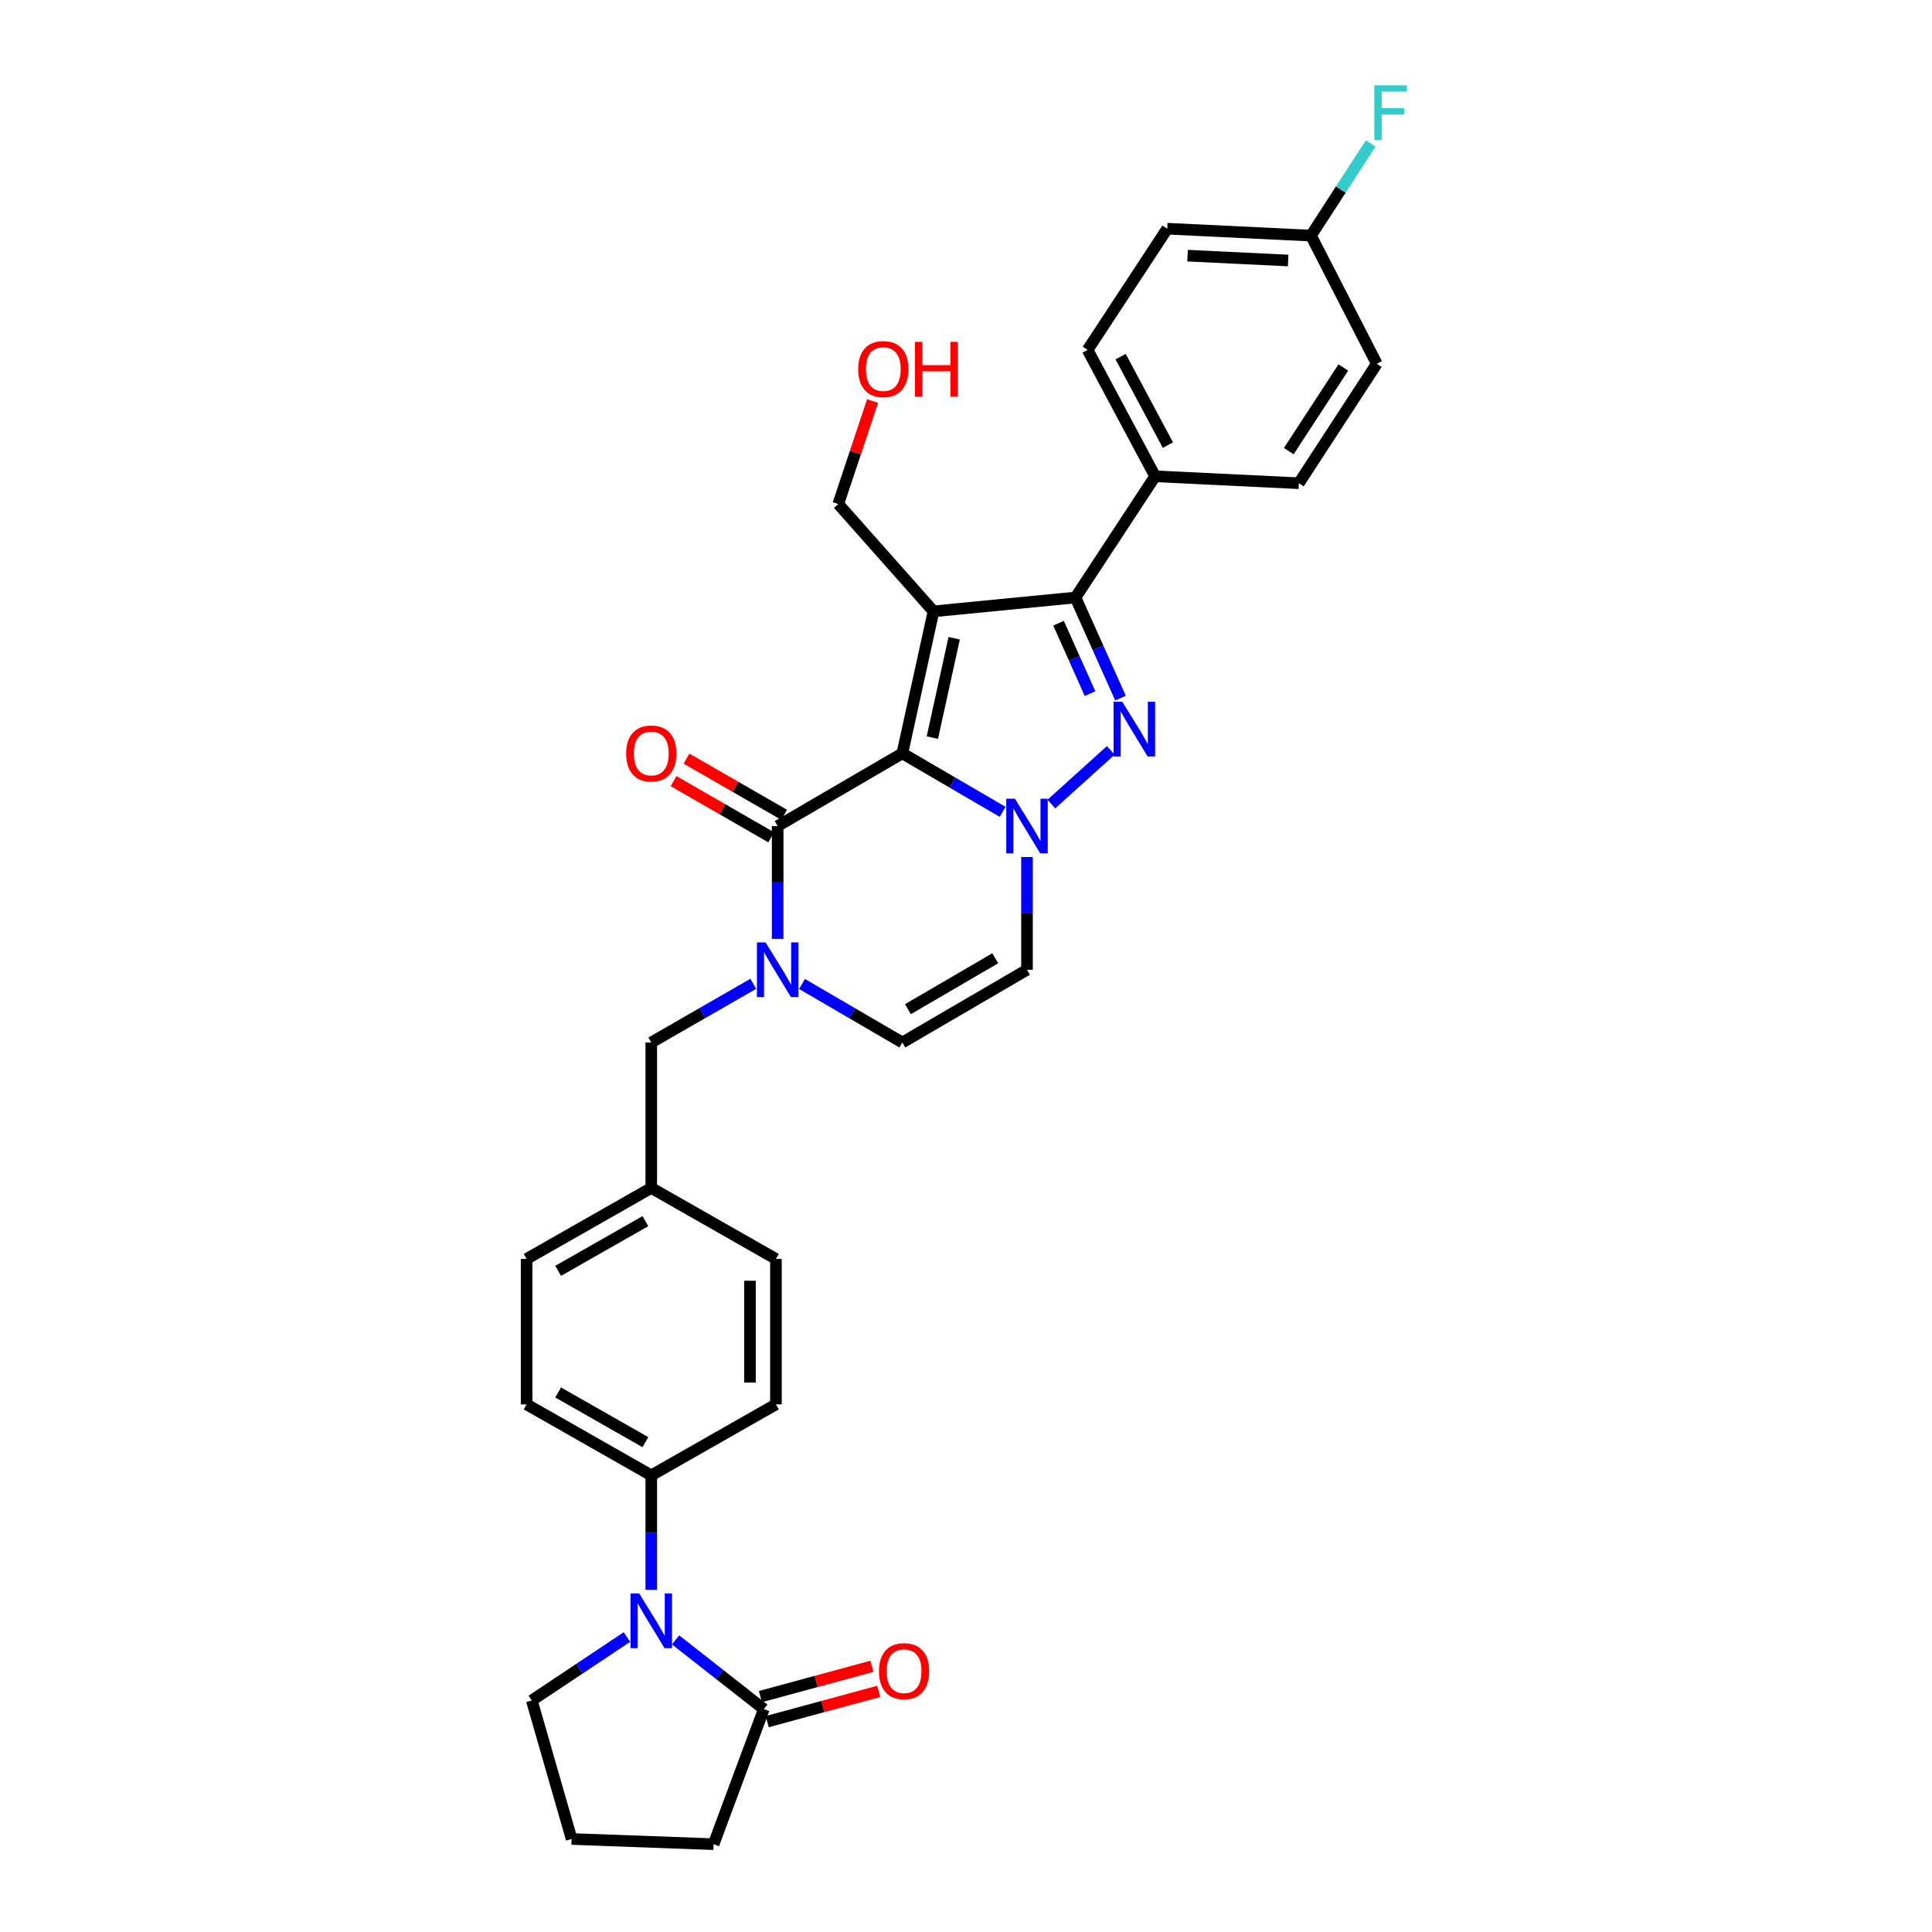 <?xml version='1.0' encoding='iso-8859-1'?>
<svg version='1.1' baseProfile='full'
              xmlns='http://www.w3.org/2000/svg'
                      xmlns:rdkit='http://www.rdkit.org/xml'
                      xmlns:xlink='http://www.w3.org/1999/xlink'
                  xml:space='preserve'
width='1000px' height='1000px' viewBox='0 0 1000 1000'>
<!-- END OF HEADER -->
<rect style='opacity:1.0;fill:#FFFFFF;stroke:none' width='1000' height='1000' x='0' y='0'> </rect>
<path class='bond-0' d='M 467.049,389.924 L 483.179,316.434' style='fill:none;fill-rule:evenodd;stroke:#000000;stroke-width:6px;stroke-linecap:butt;stroke-linejoin:miter;stroke-opacity:1' />
<path class='bond-0' d='M 482.591,381.78 L 493.882,330.338' style='fill:none;fill-rule:evenodd;stroke:#000000;stroke-width:6px;stroke-linecap:butt;stroke-linejoin:miter;stroke-opacity:1' />
<path class='bond-1' d='M 467.049,389.924 L 493.008,405.07' style='fill:none;fill-rule:evenodd;stroke:#000000;stroke-width:6px;stroke-linecap:butt;stroke-linejoin:miter;stroke-opacity:1' />
<path class='bond-1' d='M 493.008,405.07 L 518.967,420.215' style='fill:none;fill-rule:evenodd;stroke:#0000FF;stroke-width:6px;stroke-linecap:butt;stroke-linejoin:miter;stroke-opacity:1' />
<path class='bond-2' d='M 467.049,389.924 L 402.516,427.571' style='fill:none;fill-rule:evenodd;stroke:#000000;stroke-width:6px;stroke-linecap:butt;stroke-linejoin:miter;stroke-opacity:1' />
<path class='bond-3' d='M 483.179,316.434 L 556.668,309.269' style='fill:none;fill-rule:evenodd;stroke:#000000;stroke-width:6px;stroke-linecap:butt;stroke-linejoin:miter;stroke-opacity:1' />
<path class='bond-4' d='M 483.179,316.434 L 433.887,260.873' style='fill:none;fill-rule:evenodd;stroke:#000000;stroke-width:6px;stroke-linecap:butt;stroke-linejoin:miter;stroke-opacity:1' />
<path class='bond-5' d='M 544.187,416.178 L 574.949,388.387' style='fill:none;fill-rule:evenodd;stroke:#0000FF;stroke-width:6px;stroke-linecap:butt;stroke-linejoin:miter;stroke-opacity:1' />
<path class='bond-6' d='M 531.575,443.591 L 531.575,472.774' style='fill:none;fill-rule:evenodd;stroke:#0000FF;stroke-width:6px;stroke-linecap:butt;stroke-linejoin:miter;stroke-opacity:1' />
<path class='bond-6' d='M 531.575,472.774 L 531.575,501.957' style='fill:none;fill-rule:evenodd;stroke:#000000;stroke-width:6px;stroke-linecap:butt;stroke-linejoin:miter;stroke-opacity:1' />
<path class='bond-7' d='M 579.967,361.351 L 568.318,335.31' style='fill:none;fill-rule:evenodd;stroke:#0000FF;stroke-width:6px;stroke-linecap:butt;stroke-linejoin:miter;stroke-opacity:1' />
<path class='bond-7' d='M 568.318,335.31 L 556.668,309.269' style='fill:none;fill-rule:evenodd;stroke:#000000;stroke-width:6px;stroke-linecap:butt;stroke-linejoin:miter;stroke-opacity:1' />
<path class='bond-7' d='M 564.209,359.025 L 556.054,340.796' style='fill:none;fill-rule:evenodd;stroke:#0000FF;stroke-width:6px;stroke-linecap:butt;stroke-linejoin:miter;stroke-opacity:1' />
<path class='bond-7' d='M 556.054,340.796 L 547.899,322.567' style='fill:none;fill-rule:evenodd;stroke:#000000;stroke-width:6px;stroke-linecap:butt;stroke-linejoin:miter;stroke-opacity:1' />
<path class='bond-8' d='M 556.668,309.269 L 597.892,246.535' style='fill:none;fill-rule:evenodd;stroke:#000000;stroke-width:6px;stroke-linecap:butt;stroke-linejoin:miter;stroke-opacity:1' />
<path class='bond-9' d='M 402.516,427.571 L 402.516,456.754' style='fill:none;fill-rule:evenodd;stroke:#000000;stroke-width:6px;stroke-linecap:butt;stroke-linejoin:miter;stroke-opacity:1' />
<path class='bond-9' d='M 402.516,456.754 L 402.516,485.937' style='fill:none;fill-rule:evenodd;stroke:#0000FF;stroke-width:6px;stroke-linecap:butt;stroke-linejoin:miter;stroke-opacity:1' />
<path class='bond-10' d='M 405.867,421.749 L 380.6,407.209' style='fill:none;fill-rule:evenodd;stroke:#000000;stroke-width:6px;stroke-linecap:butt;stroke-linejoin:miter;stroke-opacity:1' />
<path class='bond-10' d='M 380.6,407.209 L 355.333,392.668' style='fill:none;fill-rule:evenodd;stroke:#FF0000;stroke-width:6px;stroke-linecap:butt;stroke-linejoin:miter;stroke-opacity:1' />
<path class='bond-10' d='M 399.166,433.394 L 373.899,418.853' style='fill:none;fill-rule:evenodd;stroke:#000000;stroke-width:6px;stroke-linecap:butt;stroke-linejoin:miter;stroke-opacity:1' />
<path class='bond-10' d='M 373.899,418.853 L 348.632,404.313' style='fill:none;fill-rule:evenodd;stroke:#FF0000;stroke-width:6px;stroke-linecap:butt;stroke-linejoin:miter;stroke-opacity:1' />
<path class='bond-11' d='M 415.124,509.311 L 441.087,524.454' style='fill:none;fill-rule:evenodd;stroke:#0000FF;stroke-width:6px;stroke-linecap:butt;stroke-linejoin:miter;stroke-opacity:1' />
<path class='bond-11' d='M 441.087,524.454 L 467.049,539.597' style='fill:none;fill-rule:evenodd;stroke:#000000;stroke-width:6px;stroke-linecap:butt;stroke-linejoin:miter;stroke-opacity:1' />
<path class='bond-12' d='M 389.89,509.222 L 363.492,524.409' style='fill:none;fill-rule:evenodd;stroke:#0000FF;stroke-width:6px;stroke-linecap:butt;stroke-linejoin:miter;stroke-opacity:1' />
<path class='bond-12' d='M 363.492,524.409 L 337.095,539.597' style='fill:none;fill-rule:evenodd;stroke:#000000;stroke-width:6px;stroke-linecap:butt;stroke-linejoin:miter;stroke-opacity:1' />
<path class='bond-13' d='M 531.575,501.957 L 467.049,539.597' style='fill:none;fill-rule:evenodd;stroke:#000000;stroke-width:6px;stroke-linecap:butt;stroke-linejoin:miter;stroke-opacity:1' />
<path class='bond-13' d='M 515.126,495.998 L 469.959,522.346' style='fill:none;fill-rule:evenodd;stroke:#000000;stroke-width:6px;stroke-linecap:butt;stroke-linejoin:miter;stroke-opacity:1' />
<path class='bond-14' d='M 337.095,822.888 L 337.095,793.268' style='fill:none;fill-rule:evenodd;stroke:#0000FF;stroke-width:6px;stroke-linecap:butt;stroke-linejoin:miter;stroke-opacity:1' />
<path class='bond-14' d='M 337.095,793.268 L 337.095,763.649' style='fill:none;fill-rule:evenodd;stroke:#000000;stroke-width:6px;stroke-linecap:butt;stroke-linejoin:miter;stroke-opacity:1' />
<path class='bond-15' d='M 349.687,848.809 L 372.519,866.724' style='fill:none;fill-rule:evenodd;stroke:#0000FF;stroke-width:6px;stroke-linecap:butt;stroke-linejoin:miter;stroke-opacity:1' />
<path class='bond-15' d='M 372.519,866.724 L 395.351,884.639' style='fill:none;fill-rule:evenodd;stroke:#000000;stroke-width:6px;stroke-linecap:butt;stroke-linejoin:miter;stroke-opacity:1' />
<path class='bond-16' d='M 324.497,847.329 L 299.877,863.745' style='fill:none;fill-rule:evenodd;stroke:#0000FF;stroke-width:6px;stroke-linecap:butt;stroke-linejoin:miter;stroke-opacity:1' />
<path class='bond-16' d='M 299.877,863.745 L 275.257,880.16' style='fill:none;fill-rule:evenodd;stroke:#000000;stroke-width:6px;stroke-linecap:butt;stroke-linejoin:miter;stroke-opacity:1' />
<path class='bond-17' d='M 397.112,891.121 L 425.969,883.282' style='fill:none;fill-rule:evenodd;stroke:#000000;stroke-width:6px;stroke-linecap:butt;stroke-linejoin:miter;stroke-opacity:1' />
<path class='bond-17' d='M 425.969,883.282 L 454.825,875.444' style='fill:none;fill-rule:evenodd;stroke:#FF0000;stroke-width:6px;stroke-linecap:butt;stroke-linejoin:miter;stroke-opacity:1' />
<path class='bond-17' d='M 393.59,878.156 L 422.447,870.317' style='fill:none;fill-rule:evenodd;stroke:#000000;stroke-width:6px;stroke-linecap:butt;stroke-linejoin:miter;stroke-opacity:1' />
<path class='bond-17' d='M 422.447,870.317 L 451.303,862.479' style='fill:none;fill-rule:evenodd;stroke:#FF0000;stroke-width:6px;stroke-linecap:butt;stroke-linejoin:miter;stroke-opacity:1' />
<path class='bond-18' d='M 395.351,884.639 L 369.362,954.545' style='fill:none;fill-rule:evenodd;stroke:#000000;stroke-width:6px;stroke-linecap:butt;stroke-linejoin:miter;stroke-opacity:1' />
<path class='bond-19' d='M 597.892,246.535 L 562.938,181.106' style='fill:none;fill-rule:evenodd;stroke:#000000;stroke-width:6px;stroke-linecap:butt;stroke-linejoin:miter;stroke-opacity:1' />
<path class='bond-19' d='M 604.499,230.39 L 580.031,184.59' style='fill:none;fill-rule:evenodd;stroke:#000000;stroke-width:6px;stroke-linecap:butt;stroke-linejoin:miter;stroke-opacity:1' />
<path class='bond-20' d='M 597.892,246.535 L 672.277,250.117' style='fill:none;fill-rule:evenodd;stroke:#000000;stroke-width:6px;stroke-linecap:butt;stroke-linejoin:miter;stroke-opacity:1' />
<path class='bond-21' d='M 337.095,763.649 L 272.57,726.904' style='fill:none;fill-rule:evenodd;stroke:#000000;stroke-width:6px;stroke-linecap:butt;stroke-linejoin:miter;stroke-opacity:1' />
<path class='bond-21' d='M 334.065,746.462 L 288.897,720.741' style='fill:none;fill-rule:evenodd;stroke:#000000;stroke-width:6px;stroke-linecap:butt;stroke-linejoin:miter;stroke-opacity:1' />
<path class='bond-22' d='M 337.095,763.649 L 401.621,726.904' style='fill:none;fill-rule:evenodd;stroke:#000000;stroke-width:6px;stroke-linecap:butt;stroke-linejoin:miter;stroke-opacity:1' />
<path class='bond-23' d='M 337.095,539.597 L 337.095,614.878' style='fill:none;fill-rule:evenodd;stroke:#000000;stroke-width:6px;stroke-linecap:butt;stroke-linejoin:miter;stroke-opacity:1' />
<path class='bond-24' d='M 433.887,260.873 L 442.771,234.22' style='fill:none;fill-rule:evenodd;stroke:#000000;stroke-width:6px;stroke-linecap:butt;stroke-linejoin:miter;stroke-opacity:1' />
<path class='bond-24' d='M 442.771,234.22 L 451.655,207.568' style='fill:none;fill-rule:evenodd;stroke:#FF0000;stroke-width:6px;stroke-linecap:butt;stroke-linejoin:miter;stroke-opacity:1' />
<path class='bond-25' d='M 272.57,726.904 L 272.57,651.623' style='fill:none;fill-rule:evenodd;stroke:#000000;stroke-width:6px;stroke-linecap:butt;stroke-linejoin:miter;stroke-opacity:1' />
<path class='bond-26' d='M 401.621,726.904 L 401.621,651.623' style='fill:none;fill-rule:evenodd;stroke:#000000;stroke-width:6px;stroke-linecap:butt;stroke-linejoin:miter;stroke-opacity:1' />
<path class='bond-26' d='M 388.186,715.612 L 388.186,662.915' style='fill:none;fill-rule:evenodd;stroke:#000000;stroke-width:6px;stroke-linecap:butt;stroke-linejoin:miter;stroke-opacity:1' />
<path class='bond-27' d='M 562.938,181.106 L 604.169,118.372' style='fill:none;fill-rule:evenodd;stroke:#000000;stroke-width:6px;stroke-linecap:butt;stroke-linejoin:miter;stroke-opacity:1' />
<path class='bond-28' d='M 672.277,250.117 L 712.612,188.279' style='fill:none;fill-rule:evenodd;stroke:#000000;stroke-width:6px;stroke-linecap:butt;stroke-linejoin:miter;stroke-opacity:1' />
<path class='bond-28' d='M 667.074,233.502 L 695.309,190.215' style='fill:none;fill-rule:evenodd;stroke:#000000;stroke-width:6px;stroke-linecap:butt;stroke-linejoin:miter;stroke-opacity:1' />
<path class='bond-29' d='M 337.095,614.878 L 401.621,651.623' style='fill:none;fill-rule:evenodd;stroke:#000000;stroke-width:6px;stroke-linecap:butt;stroke-linejoin:miter;stroke-opacity:1' />
<path class='bond-30' d='M 337.095,614.878 L 272.57,651.623' style='fill:none;fill-rule:evenodd;stroke:#000000;stroke-width:6px;stroke-linecap:butt;stroke-linejoin:miter;stroke-opacity:1' />
<path class='bond-30' d='M 334.065,632.065 L 288.897,657.786' style='fill:none;fill-rule:evenodd;stroke:#000000;stroke-width:6px;stroke-linecap:butt;stroke-linejoin:miter;stroke-opacity:1' />
<path class='bond-31' d='M 678.554,121.955 L 712.612,188.279' style='fill:none;fill-rule:evenodd;stroke:#000000;stroke-width:6px;stroke-linecap:butt;stroke-linejoin:miter;stroke-opacity:1' />
<path class='bond-32' d='M 678.554,121.955 L 694.008,98.101' style='fill:none;fill-rule:evenodd;stroke:#000000;stroke-width:6px;stroke-linecap:butt;stroke-linejoin:miter;stroke-opacity:1' />
<path class='bond-32' d='M 694.008,98.101 L 709.462,74.247' style='fill:none;fill-rule:evenodd;stroke:#33CCCC;stroke-width:6px;stroke-linecap:butt;stroke-linejoin:miter;stroke-opacity:1' />
<path class='bond-33' d='M 678.554,121.955 L 604.169,118.372' style='fill:none;fill-rule:evenodd;stroke:#000000;stroke-width:6px;stroke-linecap:butt;stroke-linejoin:miter;stroke-opacity:1' />
<path class='bond-33' d='M 666.75,134.837 L 614.68,132.329' style='fill:none;fill-rule:evenodd;stroke:#000000;stroke-width:6px;stroke-linecap:butt;stroke-linejoin:miter;stroke-opacity:1' />
<path class='bond-34' d='M 275.257,880.16 L 295.872,951.858' style='fill:none;fill-rule:evenodd;stroke:#000000;stroke-width:6px;stroke-linecap:butt;stroke-linejoin:miter;stroke-opacity:1' />
<path class='bond-35' d='M 369.362,954.545 L 295.872,951.858' style='fill:none;fill-rule:evenodd;stroke:#000000;stroke-width:6px;stroke-linecap:butt;stroke-linejoin:miter;stroke-opacity:1' />
<path  class='atom-2' d='M 525.315 413.411
L 534.595 428.411
Q 535.515 429.891, 536.995 432.571
Q 538.475 435.251, 538.555 435.411
L 538.555 413.411
L 542.315 413.411
L 542.315 441.731
L 538.435 441.731
L 528.475 425.331
Q 527.315 423.411, 526.075 421.211
Q 524.875 419.011, 524.515 418.331
L 524.515 441.731
L 520.835 441.731
L 520.835 413.411
L 525.315 413.411
' fill='#0000FF'/>
<path  class='atom-3' d='M 580.876 363.217
L 590.156 378.217
Q 591.076 379.697, 592.556 382.377
Q 594.036 385.057, 594.116 385.217
L 594.116 363.217
L 597.876 363.217
L 597.876 391.537
L 593.996 391.537
L 584.036 375.137
Q 582.876 373.217, 581.636 371.017
Q 580.436 368.817, 580.076 368.137
L 580.076 391.537
L 576.396 391.537
L 576.396 363.217
L 580.876 363.217
' fill='#0000FF'/>
<path  class='atom-6' d='M 396.256 487.797
L 405.536 502.797
Q 406.456 504.277, 407.936 506.957
Q 409.416 509.637, 409.496 509.797
L 409.496 487.797
L 413.256 487.797
L 413.256 516.117
L 409.376 516.117
L 399.416 499.717
Q 398.256 497.797, 397.016 495.597
Q 395.816 493.397, 395.456 492.717
L 395.456 516.117
L 391.776 516.117
L 391.776 487.797
L 396.256 487.797
' fill='#0000FF'/>
<path  class='atom-8' d='M 330.835 824.77
L 340.115 839.77
Q 341.035 841.25, 342.515 843.93
Q 343.995 846.61, 344.075 846.77
L 344.075 824.77
L 347.835 824.77
L 347.835 853.09
L 343.955 853.09
L 333.995 836.69
Q 332.835 834.77, 331.595 832.57
Q 330.395 830.37, 330.035 829.69
L 330.035 853.09
L 326.355 853.09
L 326.355 824.77
L 330.835 824.77
' fill='#0000FF'/>
<path  class='atom-14' d='M 324.095 390.004
Q 324.095 383.204, 327.455 379.404
Q 330.815 375.604, 337.095 375.604
Q 343.375 375.604, 346.735 379.404
Q 350.095 383.204, 350.095 390.004
Q 350.095 396.884, 346.695 400.804
Q 343.295 404.684, 337.095 404.684
Q 330.855 404.684, 327.455 400.804
Q 324.095 396.924, 324.095 390.004
M 337.095 401.484
Q 341.415 401.484, 343.735 398.604
Q 346.095 395.684, 346.095 390.004
Q 346.095 384.444, 343.735 381.644
Q 341.415 378.804, 337.095 378.804
Q 332.775 378.804, 330.415 381.604
Q 328.095 384.404, 328.095 390.004
Q 328.095 395.724, 330.415 398.604
Q 332.775 401.484, 337.095 401.484
' fill='#FF0000'/>
<path  class='atom-15' d='M 454.945 864.999
Q 454.945 858.199, 458.305 854.399
Q 461.665 850.599, 467.945 850.599
Q 474.225 850.599, 477.585 854.399
Q 480.945 858.199, 480.945 864.999
Q 480.945 871.879, 477.545 875.799
Q 474.145 879.679, 467.945 879.679
Q 461.705 879.679, 458.305 875.799
Q 454.945 871.919, 454.945 864.999
M 467.945 876.479
Q 472.265 876.479, 474.585 873.599
Q 476.945 870.679, 476.945 864.999
Q 476.945 859.439, 474.585 856.639
Q 472.265 853.799, 467.945 853.799
Q 463.625 853.799, 461.265 856.599
Q 458.945 859.399, 458.945 864.999
Q 458.945 870.719, 461.265 873.599
Q 463.625 876.479, 467.945 876.479
' fill='#FF0000'/>
<path  class='atom-28' d='M 711.357 44.165
L 728.197 44.165
L 728.197 47.405
L 715.157 47.405
L 715.157 56.005
L 726.757 56.005
L 726.757 59.285
L 715.157 59.285
L 715.157 72.485
L 711.357 72.485
L 711.357 44.165
' fill='#33CCCC'/>
<path  class='atom-30' d='M 444.19 191.046
Q 444.19 184.246, 447.55 180.446
Q 450.91 176.646, 457.19 176.646
Q 463.47 176.646, 466.83 180.446
Q 470.19 184.246, 470.19 191.046
Q 470.19 197.926, 466.79 201.846
Q 463.39 205.726, 457.19 205.726
Q 450.95 205.726, 447.55 201.846
Q 444.19 197.966, 444.19 191.046
M 457.19 202.526
Q 461.51 202.526, 463.83 199.646
Q 466.19 196.726, 466.19 191.046
Q 466.19 185.486, 463.83 182.686
Q 461.51 179.846, 457.19 179.846
Q 452.87 179.846, 450.51 182.646
Q 448.19 185.446, 448.19 191.046
Q 448.19 196.766, 450.51 199.646
Q 452.87 202.526, 457.19 202.526
' fill='#FF0000'/>
<path  class='atom-30' d='M 473.59 176.966
L 477.43 176.966
L 477.43 189.006
L 491.91 189.006
L 491.91 176.966
L 495.75 176.966
L 495.75 205.286
L 491.91 205.286
L 491.91 192.206
L 477.43 192.206
L 477.43 205.286
L 473.59 205.286
L 473.59 176.966
' fill='#FF0000'/>
</svg>
